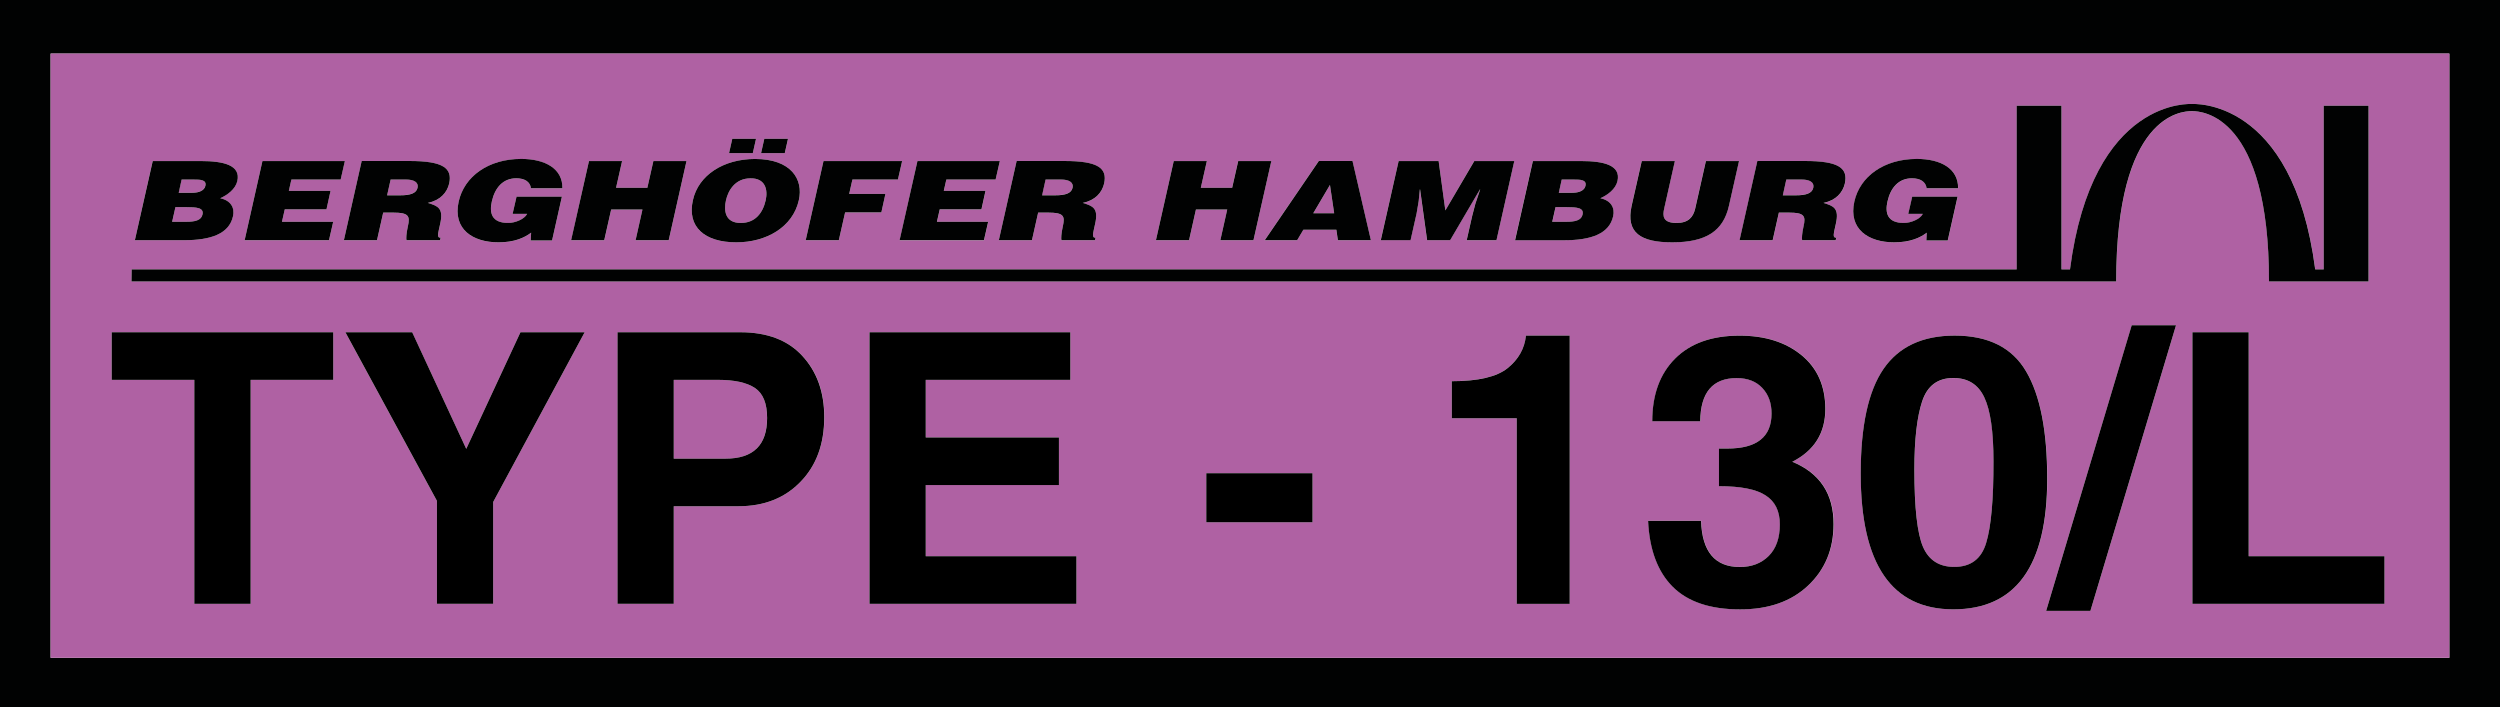 <?xml version="1.0" encoding="utf-8"?>
<!-- Generator: Adobe Illustrator 27.7.0, SVG Export Plug-In . SVG Version: 6.00 Build 0)  -->
<svg version="1.1" id="Ebene_1" xmlns="http://www.w3.org/2000/svg" xmlns:xlink="http://www.w3.org/1999/xlink" x="0px" y="0px"
	 viewBox="0 0 480.11 135.82" style="enable-background:new 0 0 480.11 135.82;" xml:space="preserve">
<style type="text/css">
	.st0{fill:#010202;}
	.st1{fill:#AF61A3;}
</style>
<g>
	<path class="st0" d="M0,0v135.82h480.11V0H0z M470.39,126.33H9.72V10.29h460.66V126.33z"/>
	<path class="st1" d="M142.25,42.82c2.75,0,4.23-1.86,4.8-4.37c0.46-2.07-0.11-4.27-2.94-4.2c-2.88,0-4.26,2.28-4.69,4.2
		C138.98,40.39,139.2,42.82,142.25,42.82z"/>
	<path class="st1" d="M348.23,36.06c0.24-1.08-0.73-1.59-2.21-1.59h-2.97l-0.68,3.02h2.51C346.85,37.5,347.99,37.12,348.23,36.06z"
		/>
	<path class="st1" d="M80.19,36.06c0.24-1.08-0.73-1.59-2.21-1.59h-2.96l-0.68,3.02h2.51C78.82,37.5,79.95,37.12,80.19,36.06z"/>
	<polygon class="st1" points="255.41,35.51 252.21,40.96 256.22,40.96 	"/>
	<path class="st1" d="M303.94,41.19c0.3-1.33-1.16-1.41-3.18-1.41h-2.02l-0.62,2.81h2.78C302.46,42.59,303.7,42.33,303.94,41.19z"/>
	<path class="st1" d="M304.48,35.68c0.27-1.19-0.97-1.21-2.32-1.21h-2.24l-0.57,2.54H302C303.26,37.01,304.29,36.57,304.48,35.68z"
		/>
	<path class="st1" d="M375.13,72.6c-3,0-4.99,1.5-5.99,4.5s-1.49,7.36-1.49,13.07c0,7.37,0.55,12.33,1.67,14.88
		c1.11,2.55,3.11,3.83,5.99,3.83c3.16,0,5.21-1.53,6.13-4.6c0.94-3.09,1.42-8.31,1.42-15.66c0-5.74-0.59-9.84-1.77-12.29
		C379.92,73.84,377.94,72.6,375.13,72.6z"/>
	<path class="st1" d="M38.89,41.19c0.3-1.33-1.16-1.41-3.18-1.41h-2.02l-0.62,2.81h2.78C37.41,42.59,38.65,42.33,38.89,41.19z"/>
	<path class="st1" d="M205.97,36.06c0.24-1.08-0.73-1.59-2.21-1.59h-2.97l-0.68,3.02h2.51C204.6,37.5,205.73,37.12,205.97,36.06z"/>
	<path class="st1" d="M9.72,126.33h460.66V10.29H9.72V126.33z M94.71,96.41v19.55h-10.8V96.19L66.33,63.81h12.82L89.54,86.2
		l10.41-22.39h12.33L94.71,96.41z M153.73,92.54c-3.02,3.12-6.99,4.68-11.9,4.68h-12.43v18.74h-10.8V63.81h23.59
		c5.2,0,9.17,1.52,11.94,4.57c2.79,3.02,4.18,6.93,4.18,11.73C158.3,85.28,156.77,89.43,153.73,92.54z M206.72,115.96h-39.75V63.81
		h38.58v9.14h-27.77v11.05h25.58v9.14h-25.58v13.67h28.94V115.96z M252.06,100.3h-20.4v-9.42h20.4V100.3z M301.45,115.96h-10.17
		V80.32h-12.47V73.2c5.08,0,8.66-0.84,10.73-2.52c2.08-1.68,3.25-3.75,3.51-6.23h8.4V115.96z M347.25,112.45
		c-3.24,3.05-7.58,4.57-13.04,4.57c-5.72,0-10.03-1.44-12.93-4.32c-2.91-2.9-4.49-7.13-4.75-12.68h10.17
		c0.19,5.9,2.67,8.86,7.44,8.86c2.29,0,4.14-0.71,5.56-2.13s2.13-3.44,2.13-6.06c0-2.55-0.91-4.4-2.73-5.56
		c-1.79-1.18-4.78-1.77-8.96-1.77v-7.23h1.63c5.64,0,8.47-2.24,8.47-6.73c0-2.01-0.59-3.64-1.77-4.89
		c-1.18-1.28-2.82-1.91-4.92-1.91c-4.63,0-6.97,2.76-7.01,8.29h-9.21c0-5.08,1.45-9.08,4.36-12.01c2.93-2.95,7.06-4.43,12.4-4.43
		c4.89,0,8.86,1.25,11.9,3.75c3.05,2.5,4.57,5.95,4.57,10.34c0,4.61-2.11,7.98-6.34,10.13c5.29,2.17,7.94,6.16,7.94,11.97
		C352.14,105.45,350.51,109.38,347.25,112.45z M375.13,117.02c-11.86,0-17.78-8.69-17.78-26.07c0-9.16,1.46-15.87,4.39-20.12
		c2.93-4.25,7.47-6.38,13.64-6.38c6.47,0,11.05,2.3,13.75,6.91c2.69,4.58,4.04,11.45,4.04,20.62
		C393.16,108.67,387.15,117.02,375.13,117.02z M401.45,117.31h-8.5l16.44-54.84h8.5L401.45,117.31z M457.92,115.96h-36.88V63.81
		h10.8v43h26.07V115.96z M356.13,38.72c1.08-4.86,5.72-8.19,12-8.19c4.66,0,7.98,1.9,7.92,5.64h-6.04
		c-0.16-1.25-1.19-1.92-2.83-1.92c-2.51,0-4.1,1.77-4.69,4.46c-0.49,2.15-0.05,4.12,3.15,4.12c1.29,0,3.1-0.7,3.64-1.75h-2.8
		l0.76-3.3h8.71l-1.89,8.41h-4.1l0.08-1.5c-1.27,0.97-3.21,1.86-6.25,1.86C358.82,46.54,354.94,44.02,356.13,38.72z M337.5,30.93
		h9.17c6.47,0,8.28,1.37,7.63,4.33c-0.4,1.75-1.73,3.23-4.1,3.72c1.91,0.59,3.07,0.97,2.37,4.03c-0.43,1.98-0.67,2.66,0.08,2.66
		l-0.11,0.47h-6.44c-0.08-0.34-0.03-1.31,0.27-2.66c0.46-1.98,0.16-2.64-2.8-2.64h-1.94l-1.19,5.3h-6.36L337.5,30.93z M313.34,39.5
		l1.94-8.58h6.36l-2.05,9.1c-0.35,1.5-0.24,2.79,2.37,2.79c2.29,0,3.21-1.14,3.59-2.79l2.05-9.1h6.36l-1.94,8.6
		c-1.1,4.88-4.45,7.01-10.89,7.01C315.12,46.54,312.19,44.74,313.34,39.5z M294.37,30.93h9.27c4.37,0,7.66,0.8,6.98,3.82
		c-0.35,1.56-1.91,2.7-3.29,3.32c2.02,0.42,2.83,1.84,2.45,3.48c-0.76,3.4-4.34,4.58-9.38,4.58h-9.46L294.37,30.93z M268.6,30.93
		h7.68l1.29,9.48l5.55-9.48h7.68l-3.42,15.21h-5.72l1.05-4.65l0.62-2.37l0.92-2.75h-0.05l-5.72,9.76h-4.42l-1.35-9.76h-0.05
		l-0.21,2.24l-0.41,2.36l-1.16,5.15h-5.72L268.6,30.93z M259.73,30.93l3.53,15.21h-6.34l-0.29-2.01h-6.34l-1.19,2.01h-6.23
		l10.38-15.21H259.73z M225.41,30.93h6.36l-1.16,5.13h6.01l1.16-5.13h6.36l-3.42,15.21h-6.36l1.32-5.89h-6.01l-1.32,5.89h-6.36
		L225.41,30.93z M204.41,30.93c6.47,0,8.28,1.37,7.63,4.33c-0.4,1.75-1.73,3.23-4.1,3.72c1.91,0.59,3.07,0.97,2.37,4.03
		c-0.43,1.98-0.67,2.66,0.08,2.66l-0.11,0.47h-6.44c-0.08-0.34-0.03-1.31,0.27-2.66c0.46-1.98,0.16-2.64-2.8-2.64h-1.94l-1.19,5.3
		h-6.36l3.42-15.21H204.41z M192.01,30.93l-0.81,3.55h-9.46l-0.48,2.18h8.01l-0.78,3.55h-8.01l-0.54,2.39h9.84l-0.81,3.55h-16.2
		l3.42-15.21H192.01z M158.15,30.93h15.1l-0.81,3.55h-8.74l-0.62,2.77h6.96l-0.78,3.55h-6.96l-1.21,5.34h-6.36L158.15,30.93z
		 M146.78,26.66h4.56l-0.62,2.75h-4.56L146.78,26.66z M140.63,26.66h4.56l-0.62,2.75h-4.56L140.63,26.66z M133.08,38.41
		c1.05-4.77,5.88-7.88,11.92-7.88c6.93,0,9.33,3.91,8.41,7.92c-1.16,5.18-6.25,8.09-12,8.09C135.32,46.54,131.89,43.58,133.08,38.41
		z M113.11,30.93h6.36l-1.16,5.13h6.01l1.16-5.13h6.36l-3.42,15.21h-6.36l1.32-5.89h-6.01l-1.32,5.89h-6.36L113.11,30.93z
		 M88.09,38.72c1.08-4.86,5.72-8.19,12-8.19c4.66,0,7.98,1.9,7.92,5.64h-6.04c-0.16-1.25-1.19-1.92-2.83-1.92
		c-2.51,0-4.1,1.77-4.69,4.46c-0.48,2.15-0.05,4.12,3.15,4.12c1.29,0,3.1-0.7,3.64-1.75h-2.8l0.76-3.3h8.71l-1.89,8.41h-4.1
		l0.08-1.5c-1.27,0.97-3.21,1.86-6.26,1.86C90.79,46.54,86.9,44.02,88.09,38.72z M78.63,30.93c6.47,0,8.28,1.37,7.63,4.33
		c-0.4,1.75-1.73,3.23-4.1,3.72c1.91,0.59,3.07,0.97,2.37,4.03c-0.43,1.98-0.67,2.66,0.08,2.66l-0.11,0.47h-6.44
		c-0.08-0.34-0.03-1.31,0.27-2.66c0.46-1.98,0.16-2.64-2.8-2.64h-1.94l-1.19,5.3h-6.36l3.42-15.21H78.63z M50.4,30.93h15.82
		l-0.81,3.55h-9.46l-0.49,2.18h8.01L62.7,40.2h-8.01l-0.54,2.39h9.84l-0.81,3.55h-16.2L50.4,30.93z M29.32,30.93h9.27
		c4.37,0,7.66,0.8,6.98,3.82c-0.35,1.56-1.91,2.7-3.29,3.32c2.02,0.42,2.83,1.84,2.45,3.48c-0.75,3.4-4.34,4.58-9.38,4.58H25.9
		L29.32,30.93z M25.3,51.73h362V20.3h8.6v31.44h1.64c4.3-33.21,23.41-31.76,23.41-31.76s19.38-1.45,23.68,31.76h1.64V20.3h8.6v33.76
		h-19.11c0-31.94-12.76-32.71-14.81-32.71c-2.05,0-14.54,0.73-14.54,32.71H25.25C25.27,53.28,25.28,52.51,25.3,51.73z M21.45,63.81
		H64v9.14H48.13v43.01h-10.8V72.95H21.45V63.81z"/>
	<path class="st1" d="M39.43,35.68c0.27-1.19-0.97-1.21-2.32-1.21h-2.24l-0.57,2.54h2.64C38.22,37.01,39.24,36.57,39.43,35.68z"/>
	<path class="st1" d="M144.98,74.51c-1.56-1.04-3.93-1.56-7.12-1.56h-8.47v15.13h9.95c5.31,0,7.97-2.6,7.97-7.79
		C147.32,77.48,146.54,75.55,144.98,74.51z"/>
	<path class="st0" d="M44.74,41.55c0.38-1.65-0.43-3.06-2.45-3.48c1.38-0.61,2.94-1.75,3.29-3.32c0.67-3.02-2.62-3.82-6.98-3.82
		h-9.27L25.9,46.13h9.46C40.4,46.13,43.99,44.95,44.74,41.55z M34.88,34.48h2.24c1.35,0,2.59,0.02,2.32,1.21
		c-0.19,0.89-1.21,1.33-2.48,1.33h-2.64L34.88,34.48z M33.69,39.78h2.02c2.02,0,3.48,0.09,3.18,1.41c-0.24,1.14-1.48,1.4-3.05,1.4
		h-2.78L33.69,39.78z"/>
	<polygon class="st0" points="63.99,42.59 54.15,42.59 54.69,40.2 62.7,40.2 63.48,36.65 55.47,36.65 55.96,34.48 65.42,34.48 
		66.23,30.93 50.4,30.93 46.98,46.13 63.18,46.13 	"/>
	<path class="st0" d="M72.4,46.13l1.19-5.3h1.94c2.96,0,3.26,0.66,2.8,2.64c-0.3,1.35-0.35,2.32-0.27,2.66h6.44l0.11-0.47
		c-0.76,0-0.51-0.68-0.08-2.66c0.7-3.06-0.46-3.44-2.37-4.03c2.37-0.49,3.69-1.96,4.1-3.72c0.65-2.96-1.16-4.33-7.63-4.33h-9.17
		l-3.42,15.21H72.4z M75.02,34.48h2.96c1.48,0,2.45,0.51,2.21,1.59c-0.24,1.06-1.38,1.44-3.34,1.44h-2.51L75.02,34.48z"/>
	<path class="st0" d="M95.74,46.54c3.05,0,4.99-0.89,6.26-1.86l-0.08,1.5h4.1l1.89-8.41H99.2l-0.76,3.3h2.8
		c-0.54,1.05-2.35,1.75-3.64,1.75c-3.21,0-3.64-1.96-3.15-4.12c0.59-2.68,2.18-4.46,4.69-4.46c1.64,0,2.67,0.67,2.83,1.92h6.04
		c0.06-3.74-3.26-5.64-7.92-5.64c-6.28,0-10.92,3.34-12,8.19C86.9,44.02,90.79,46.54,95.74,46.54z"/>
	<polygon class="st0" points="117.37,40.24 123.38,40.24 122.06,46.13 128.42,46.13 131.84,30.93 125.48,30.93 124.32,36.06 
		118.31,36.06 119.47,30.93 113.11,30.93 109.68,46.13 116.04,46.13 	"/>
	<polygon class="st0" points="145.19,26.66 140.63,26.66 140.01,29.41 144.57,29.41 	"/>
	<polygon class="st0" points="151.33,26.66 146.78,26.66 146.16,29.41 150.71,29.41 	"/>
	<path class="st0" d="M141.41,46.54c5.74,0,10.84-2.91,12-8.09c0.92-4.01-1.48-7.92-8.41-7.92c-6.04,0-10.86,3.1-11.92,7.88
		C131.89,43.58,135.32,46.54,141.41,46.54z M139.42,38.45c0.43-1.92,1.81-4.2,4.69-4.2c2.83-0.06,3.4,2.13,2.94,4.2
		c-0.57,2.51-2.05,4.37-4.8,4.37C139.2,42.82,138.98,40.39,139.42,38.45z"/>
	<polygon class="st0" points="162.3,40.79 169.26,40.79 170.04,37.24 163.08,37.24 163.7,34.48 172.44,34.48 173.25,30.93 
		158.15,30.93 154.73,46.13 161.09,46.13 	"/>
	<polygon class="st0" points="188.96,46.13 189.77,42.59 179.93,42.59 180.47,40.2 188.48,40.2 189.26,36.65 181.25,36.65 
		181.74,34.48 191.2,34.48 192.01,30.93 176.19,30.93 172.76,46.13 	"/>
	<path class="st0" d="M198.18,46.13l1.19-5.3h1.94c2.97,0,3.26,0.66,2.8,2.64c-0.3,1.35-0.35,2.32-0.27,2.66h6.44l0.11-0.47
		c-0.75,0-0.51-0.68-0.08-2.66c0.7-3.06-0.46-3.44-2.37-4.03c2.37-0.49,3.69-1.96,4.1-3.72c0.65-2.96-1.16-4.33-7.63-4.33h-9.17
		l-3.42,15.21H198.18z M200.8,34.48h2.97c1.48,0,2.45,0.51,2.21,1.59c-0.24,1.06-1.38,1.44-3.34,1.44h-2.51L200.8,34.48z"/>
	<polygon class="st0" points="229.67,40.24 235.68,40.24 234.36,46.13 240.72,46.13 244.15,30.93 237.79,30.93 236.63,36.06 
		230.61,36.06 231.77,30.93 225.41,30.93 221.99,46.13 228.35,46.13 	"/>
	<path class="st0" d="M249.11,46.13l1.19-2.01h6.34l0.29,2.01h6.34l-3.53-15.21h-6.47l-10.38,15.21H249.11z M255.41,35.51l0.81,5.45
		h-4.02L255.41,35.51z"/>
	<polygon class="st0" points="272.05,40.98 272.45,38.62 272.67,36.38 272.72,36.38 274.07,46.13 278.49,46.13 284.21,36.38 
		284.26,36.38 283.34,39.12 282.72,41.49 281.67,46.13 287.39,46.13 290.81,30.93 283.13,30.93 277.57,40.41 276.28,30.93 
		268.6,30.93 265.17,46.13 270.89,46.13 	"/>
	<path class="st0" d="M309.79,41.55c0.38-1.65-0.43-3.06-2.45-3.48c1.38-0.61,2.94-1.75,3.29-3.32c0.67-3.02-2.62-3.82-6.98-3.82
		h-9.27l-3.42,15.21h9.46C305.45,46.13,309.03,44.95,309.79,41.55z M299.92,34.48h2.24c1.35,0,2.59,0.02,2.32,1.21
		c-0.19,0.89-1.21,1.33-2.48,1.33h-2.64L299.92,34.48z M298.73,39.78h2.02c2.02,0,3.48,0.09,3.18,1.41c-0.24,1.14-1.48,1.4-3.05,1.4
		h-2.78L298.73,39.78z"/>
	<path class="st0" d="M321.14,46.54c6.44,0,9.79-2.13,10.89-7.01l1.94-8.6h-6.36l-2.05,9.1c-0.38,1.65-1.29,2.79-3.59,2.79
		c-2.61,0-2.72-1.29-2.37-2.79l2.05-9.1h-6.36l-1.94,8.58C312.19,44.74,315.12,46.54,321.14,46.54z"/>
	<path class="st0" d="M341.62,40.83h1.94c2.97,0,3.26,0.66,2.8,2.64c-0.3,1.35-0.35,2.32-0.27,2.66h6.44l0.11-0.47
		c-0.75,0-0.51-0.68-0.08-2.66c0.7-3.06-0.46-3.44-2.37-4.03c2.37-0.49,3.69-1.96,4.1-3.72c0.65-2.96-1.16-4.33-7.63-4.33h-9.17
		l-3.42,15.21h6.36L341.62,40.83z M343.05,34.48h2.97c1.48,0,2.45,0.51,2.21,1.59c-0.24,1.06-1.38,1.44-3.34,1.44h-2.51
		L343.05,34.48z"/>
	<path class="st0" d="M363.78,46.54c3.05,0,4.99-0.89,6.25-1.86l-0.08,1.5h4.1l1.89-8.41h-8.71l-0.76,3.3h2.8
		c-0.54,1.05-2.35,1.75-3.64,1.75c-3.21,0-3.64-1.96-3.15-4.12c0.59-2.68,2.18-4.46,4.69-4.46c1.64,0,2.67,0.67,2.83,1.92h6.04
		c0.06-3.74-3.26-5.64-7.92-5.64c-6.28,0-10.92,3.34-12,8.19C354.94,44.02,358.82,46.54,363.78,46.54z"/>
	<path class="st0" d="M420.94,21.34c2.04,0,14.81,0.78,14.81,32.71h19.11V20.3h-8.6v31.44h-1.64c-4.3-33.21-23.68-31.76-23.68-31.76
		s-19.11-1.45-23.41,31.76h-1.64V20.3h-8.6v31.44h-362c-0.01,0.77-0.03,1.55-0.04,2.32H406.4C406.4,22.07,418.89,21.34,420.94,21.34
		z"/>
	<polygon points="37.32,115.96 48.13,115.96 48.13,72.95 64,72.95 64,63.81 21.45,63.81 21.45,72.95 37.32,72.95 	"/>
	<polygon points="89.54,86.2 79.16,63.81 66.33,63.81 83.91,96.19 83.91,115.96 94.71,115.96 94.71,96.41 112.28,63.81 99.95,63.81 
			"/>
	<path d="M142.18,63.81h-23.59v52.14h10.8V97.22h12.43c4.91,0,8.88-1.56,11.9-4.68c3.05-3.12,4.57-7.26,4.57-12.43
		c0-4.79-1.39-8.7-4.18-11.73C151.35,65.34,147.37,63.81,142.18,63.81z M139.34,88.08h-9.95V72.95h8.47c3.19,0,5.56,0.52,7.12,1.56
		s2.34,2.96,2.34,5.77C147.32,85.48,144.66,88.08,139.34,88.08z"/>
	<polygon points="177.78,93.15 203.36,93.15 203.36,84.01 177.78,84.01 177.78,72.95 205.55,72.95 205.55,63.81 166.98,63.81 
		166.98,115.96 206.72,115.96 206.72,106.82 177.78,106.82 	"/>
	<rect x="231.66" y="90.88" width="20.4" height="9.42"/>
	<path d="M289.54,70.69c-2.08,1.68-5.66,2.52-10.73,2.52v7.12h12.47v35.64h10.17V64.45h-8.4C292.79,66.93,291.62,69.01,289.54,70.69
		z"/>
	<path d="M344.2,88.68c4.23-2.15,6.34-5.53,6.34-10.13c0-4.39-1.52-7.84-4.57-10.34c-3.05-2.5-7.01-3.75-11.9-3.75
		c-5.34,0-9.47,1.48-12.4,4.43c-2.91,2.93-4.36,6.93-4.36,12.01h9.21c0.05-5.53,2.39-8.29,7.01-8.29c2.1,0,3.74,0.64,4.92,1.91
		c1.18,1.25,1.77,2.88,1.77,4.89c0,4.49-2.82,6.73-8.47,6.73h-1.63v7.23c4.18,0,7.17,0.59,8.96,1.77c1.82,1.16,2.73,3.01,2.73,5.56
		c0,2.62-0.71,4.64-2.13,6.06s-3.27,2.13-5.56,2.13c-4.77,0-7.25-2.95-7.44-8.86h-10.17c0.26,5.55,1.84,9.78,4.75,12.68
		c2.9,2.88,7.21,4.32,12.93,4.32c5.46,0,9.8-1.52,13.04-4.57c3.26-3.07,4.89-7,4.89-11.8C352.14,94.85,349.49,90.86,344.2,88.68z"/>
	<path d="M389.12,71.36c-2.69-4.61-7.27-6.91-13.75-6.91c-6.16,0-10.71,2.13-13.64,6.38c-2.93,4.25-4.39,10.96-4.39,20.12
		c0,17.38,5.93,26.07,17.78,26.07c12.02,0,18.03-8.35,18.03-25.04C393.16,82.81,391.81,75.94,389.12,71.36z M381.43,104.27
		c-0.92,3.07-2.96,4.6-6.13,4.6c-2.88,0-4.88-1.28-5.99-3.83c-1.11-2.55-1.67-7.51-1.67-14.88c0-5.71,0.5-10.07,1.49-13.07
		s2.99-4.5,5.99-4.5c2.81,0,4.79,1.24,5.95,3.72c1.18,2.46,1.77,6.55,1.77,12.29C382.85,95.96,382.38,101.18,381.43,104.27z"/>
	<polygon points="392.95,117.31 401.45,117.31 417.89,62.47 409.38,62.47 	"/>
	<polygon points="431.84,63.81 421.04,63.81 421.04,115.96 457.92,115.96 457.92,106.82 431.84,106.82 	"/>
</g>
</svg>
